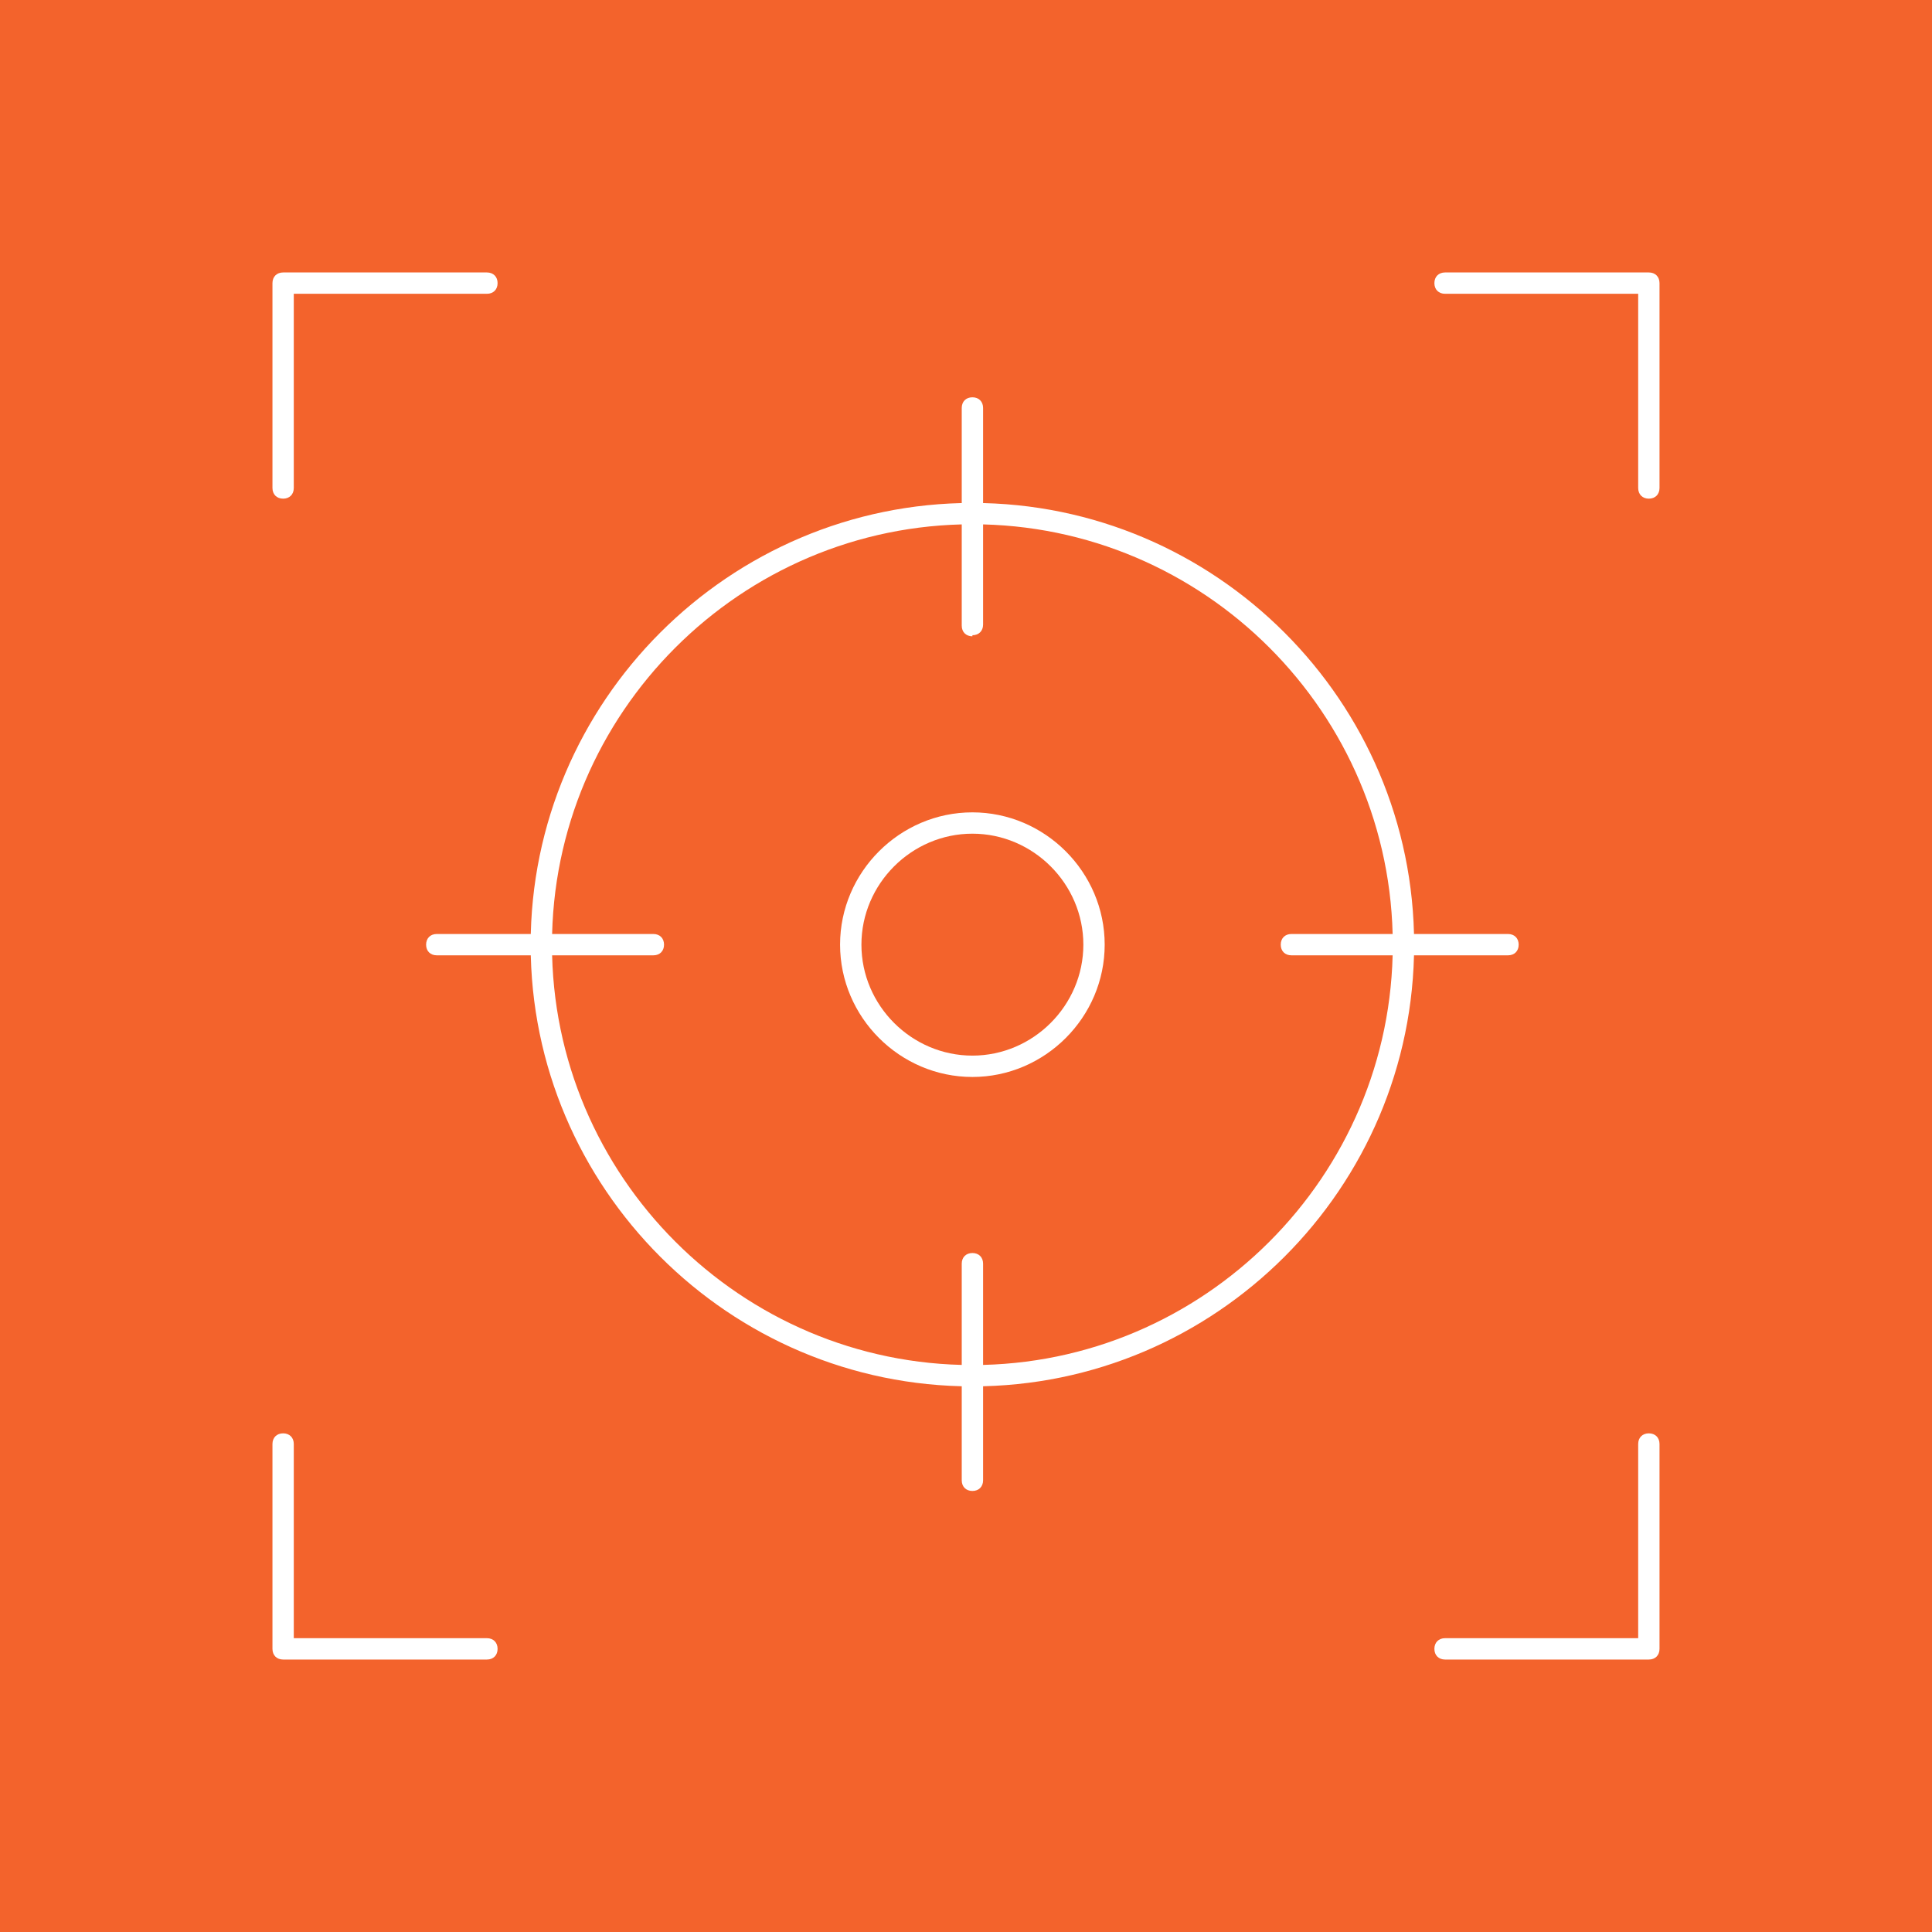 <svg width="78" height="78" viewBox="0 0 78 78" fill="none" xmlns="http://www.w3.org/2000/svg">
<rect width="78" height="78" fill="#F3632C"/>
<path d="M66.569 20.132C66.31 20.132 66.138 19.96 66.138 19.701V11.861H58.341C58.083 11.861 57.91 11.689 57.91 11.431C57.91 11.172 58.083 11 58.341 11H66.569C66.827 11 66.999 11.172 66.999 11.431V19.701C66.999 19.96 66.827 20.132 66.569 20.132Z" fill="white"/>
<path d="M11.431 20.132C11.172 20.132 11 19.96 11 19.701V11.431C11 11.172 11.172 11 11.431 11H19.659C19.917 11 20.089 11.172 20.089 11.431C20.089 11.689 19.917 11.861 19.659 11.861H11.861V19.701C11.861 19.96 11.689 20.132 11.431 20.132Z" fill="white"/>
<path d="M19.659 67H11.431C11.172 67 11 66.828 11 66.569V58.298C11 58.04 11.172 57.868 11.431 57.868C11.689 57.868 11.861 58.04 11.861 58.298V66.138H19.659C19.917 66.138 20.089 66.311 20.089 66.569C20.089 66.828 19.917 67 19.659 67Z" fill="white"/>
<path d="M66.569 67H58.341C58.083 67 57.91 66.828 57.91 66.569C57.91 66.311 58.083 66.138 58.341 66.138H66.138V58.298C66.138 58.04 66.31 57.868 66.569 57.868C66.827 57.868 66.999 58.04 66.999 58.298V66.569C66.999 66.828 66.827 67 66.569 67Z" fill="white"/>
<path d="M39.258 55.972C29.436 55.972 21.424 47.96 21.424 38.138C21.424 28.317 29.436 20.305 39.258 20.305C49.079 20.305 57.092 28.317 57.092 38.138C57.092 47.96 49.079 55.972 39.258 55.972ZM39.258 21.166C29.91 21.166 22.285 28.791 22.285 38.138C22.285 47.486 29.91 55.111 39.258 55.111C48.605 55.111 56.23 47.486 56.23 38.138C56.23 28.791 48.605 21.166 39.258 21.166Z" fill="white"/>
<path d="M39.258 43.48C36.328 43.48 33.916 41.068 33.916 38.138C33.916 35.209 36.328 32.797 39.258 32.797C42.187 32.797 44.599 35.209 44.599 38.138C44.599 41.068 42.187 43.48 39.258 43.48ZM39.258 33.658C36.802 33.658 34.778 35.683 34.778 38.138C34.778 40.594 36.802 42.618 39.258 42.618C41.713 42.618 43.738 40.594 43.738 38.138C43.738 35.683 41.713 33.658 39.258 33.658Z" fill="white"/>
<path d="M39.259 25.689C39 25.689 38.828 25.517 38.828 25.259V16.471C38.828 16.212 39 16.04 39.259 16.04C39.517 16.04 39.69 16.212 39.69 16.471V25.215C39.69 25.474 39.517 25.646 39.259 25.646V25.689Z" fill="white"/>
<path d="M39.259 60.194C39 60.194 38.828 60.022 38.828 59.763V51.018C38.828 50.76 39 50.588 39.259 50.588C39.517 50.588 39.69 50.76 39.69 51.018V59.763C39.69 60.022 39.517 60.194 39.259 60.194Z" fill="white"/>
<path d="M60.882 38.569H52.138C51.879 38.569 51.707 38.397 51.707 38.139C51.707 37.88 51.879 37.708 52.138 37.708H60.882C61.141 37.708 61.313 37.88 61.313 38.139C61.313 38.397 61.141 38.569 60.882 38.569Z" fill="white"/>
<path d="M26.378 38.569H17.634C17.375 38.569 17.203 38.397 17.203 38.139C17.203 37.88 17.375 37.708 17.634 37.708H26.378C26.637 37.708 26.809 37.88 26.809 38.139C26.809 38.397 26.637 38.569 26.378 38.569Z" fill="white"/>
</svg>
